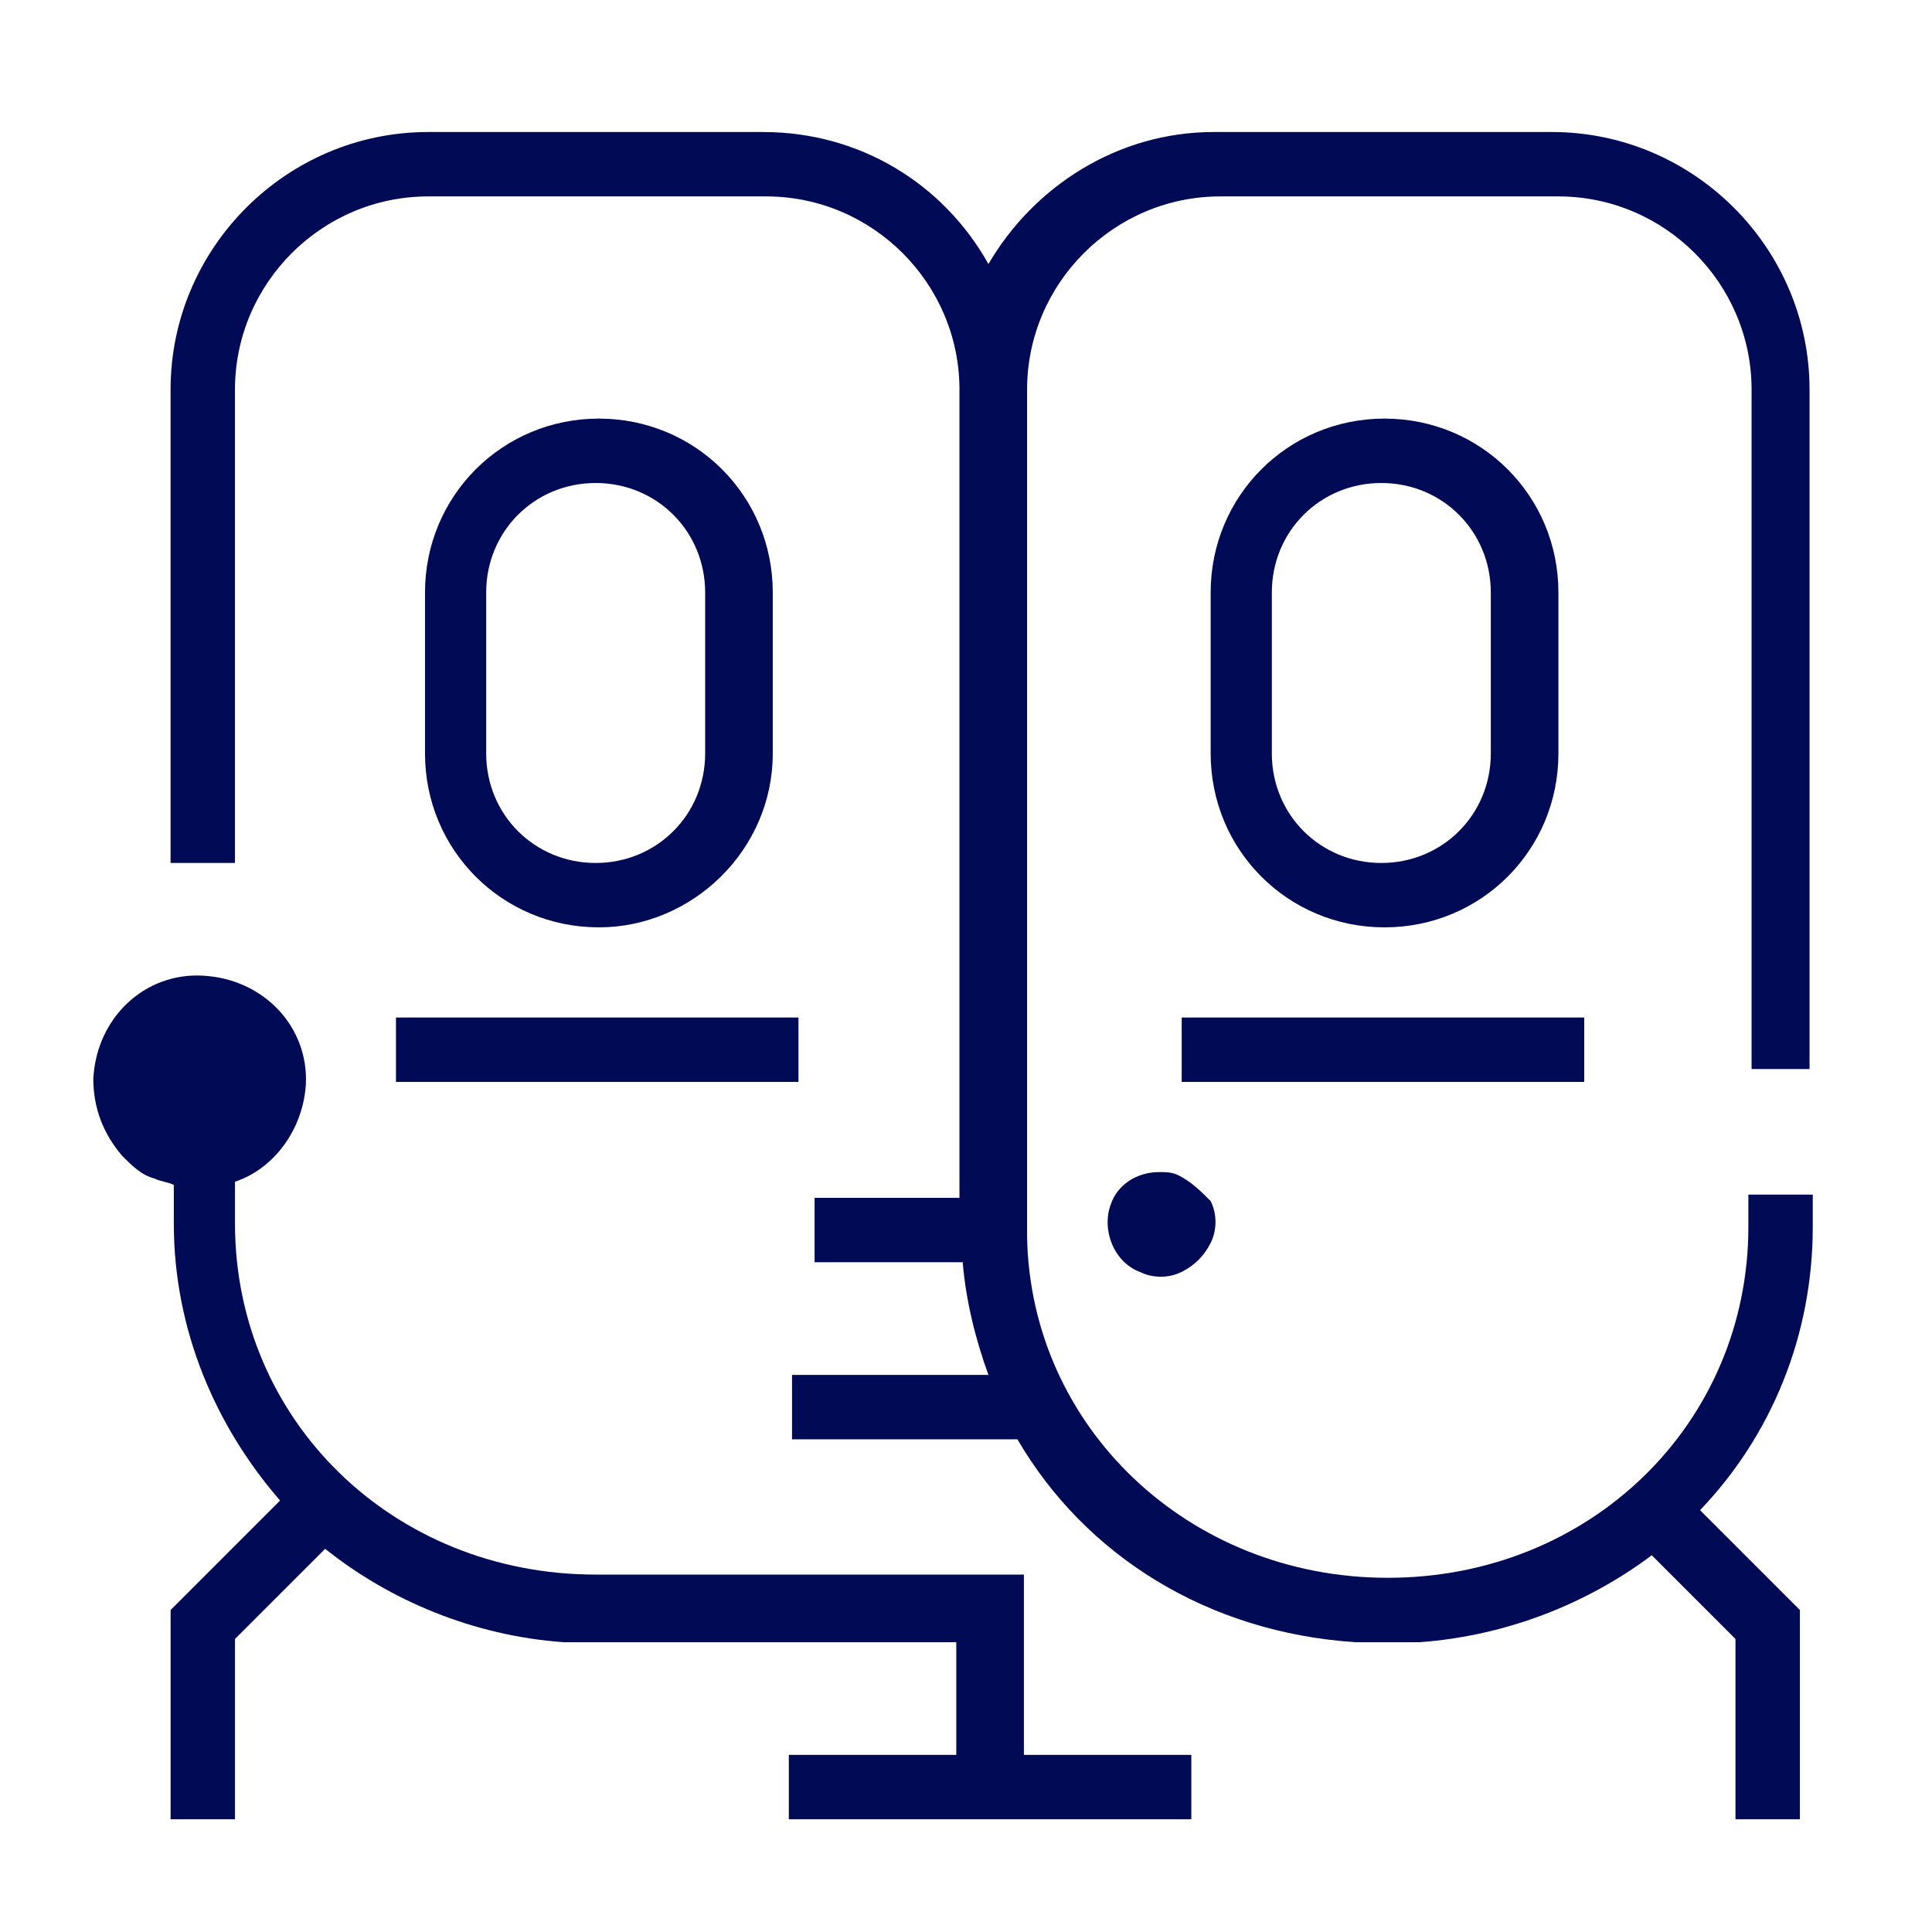 <svg xmlns="http://www.w3.org/2000/svg" fill="none" height="60" viewBox="0 0 60 60" width="60"><g fill="#000a55"><path d="m23.999 23.4v-5c0-3-2.4-5.4-5.4-5.4s-5.4 2.4-5.4 5.4v5c0 3 2.4 5.4 5.4 5.4 2.9 0 5.4-2.4 5.4-5.4zm-8.9 0v-5c0-1.9 1.5-3.4 3.4-3.4s3.4 1.5 3.4 3.4v5c0 1.9-1.5 3.4-3.4 3.4s-3.4-1.5-3.4-3.4z"></path><path d="m31.698 48.9h-2-10.2-1c-6.3 0-11.2-4.8-11.2-10.9v-1.3c1.2-.4 2.1-1.6 2.2-3 .1-1.8-1.3-3.3-3.2-3.4-1.8-.1-3.3 1.3-3.4 3.2 0 .9.3 1.7.9 2.4.3.3.6.6 1 .7.2.1.4.1.6.2v1.2c0 3.3 1.3 6.3 3.3 8.6l-3.4 3.4v6.5h2v-5.6l2.8-2.8c2 1.6 4.6 2.7 7.4 2.9h1 1 10.2v3.5h-5.2v2h5.2 2 5.3v-2h-5.2v-5.6z"></path><path d="m49.199 31.6h-12.5v2h12.5z"></path><path d="m24.797 31.6h-12.5v2h12.5z"></path><path d="m48.398 23.4v-5c0-3-2.4-5.4-5.4-5.4s-5.4 2.4-5.4 5.4v5c0 3 2.4 5.4 5.4 5.4s5.4-2.4 5.4-5.4zm-8.9 0v-5c0-1.9 1.5-3.4 3.4-3.4s3.4 1.5 3.4 3.4v5c0 1.9-1.5 3.4-3.4 3.4s-3.4-1.5-3.4-3.4z"></path><path d="m56.197 33.2v-21.1c0-4.4-3.6-8-8-8h-10.5c-3 0-5.6 1.7-7 4.1-1.4-2.5-4-4.1-7-4.1h-10.4c-4.4 0-8 3.6-8 8v14.7h2v-14.7c0-3.3 2.7-6 6-6h10.5c3.3 0 6 2.7 6 6v14.7 5.1 3.5 1.8h-4.5v2h4.6c.1 1.2.4 2.4.8 3.5h-6.1v2h7c2.1 3.6 5.9 6 10.5 6.3h1 1c2.7-.2 5.2-1.2 7.2-2.7l2.6 2.6v5.6h2v-6.5l-3.1-3.1c2.2-2.3 3.5-5.4 3.5-8.8v-1h-2v1c0 6.1-4.9 10.9-11.2 10.9-6.2 0-11.1-4.7-11.2-10.6v-1.2-1.8-3.5-19.8c0-3.3 2.7-6 6-6h10.5c3.3 0 6 2.7 6 6v21.1z"></path><path d="m36.598 36.5c-.2-.1-.4-.1-.6-.1-.7 0-1.3.4-1.5 1-.3.8.1 1.8.9 2.1.4.2.9.2 1.3 0s.7-.5.9-.9.2-.9 0-1.3c-.3-.3-.6-.6-1-.8z"></path></g></svg>